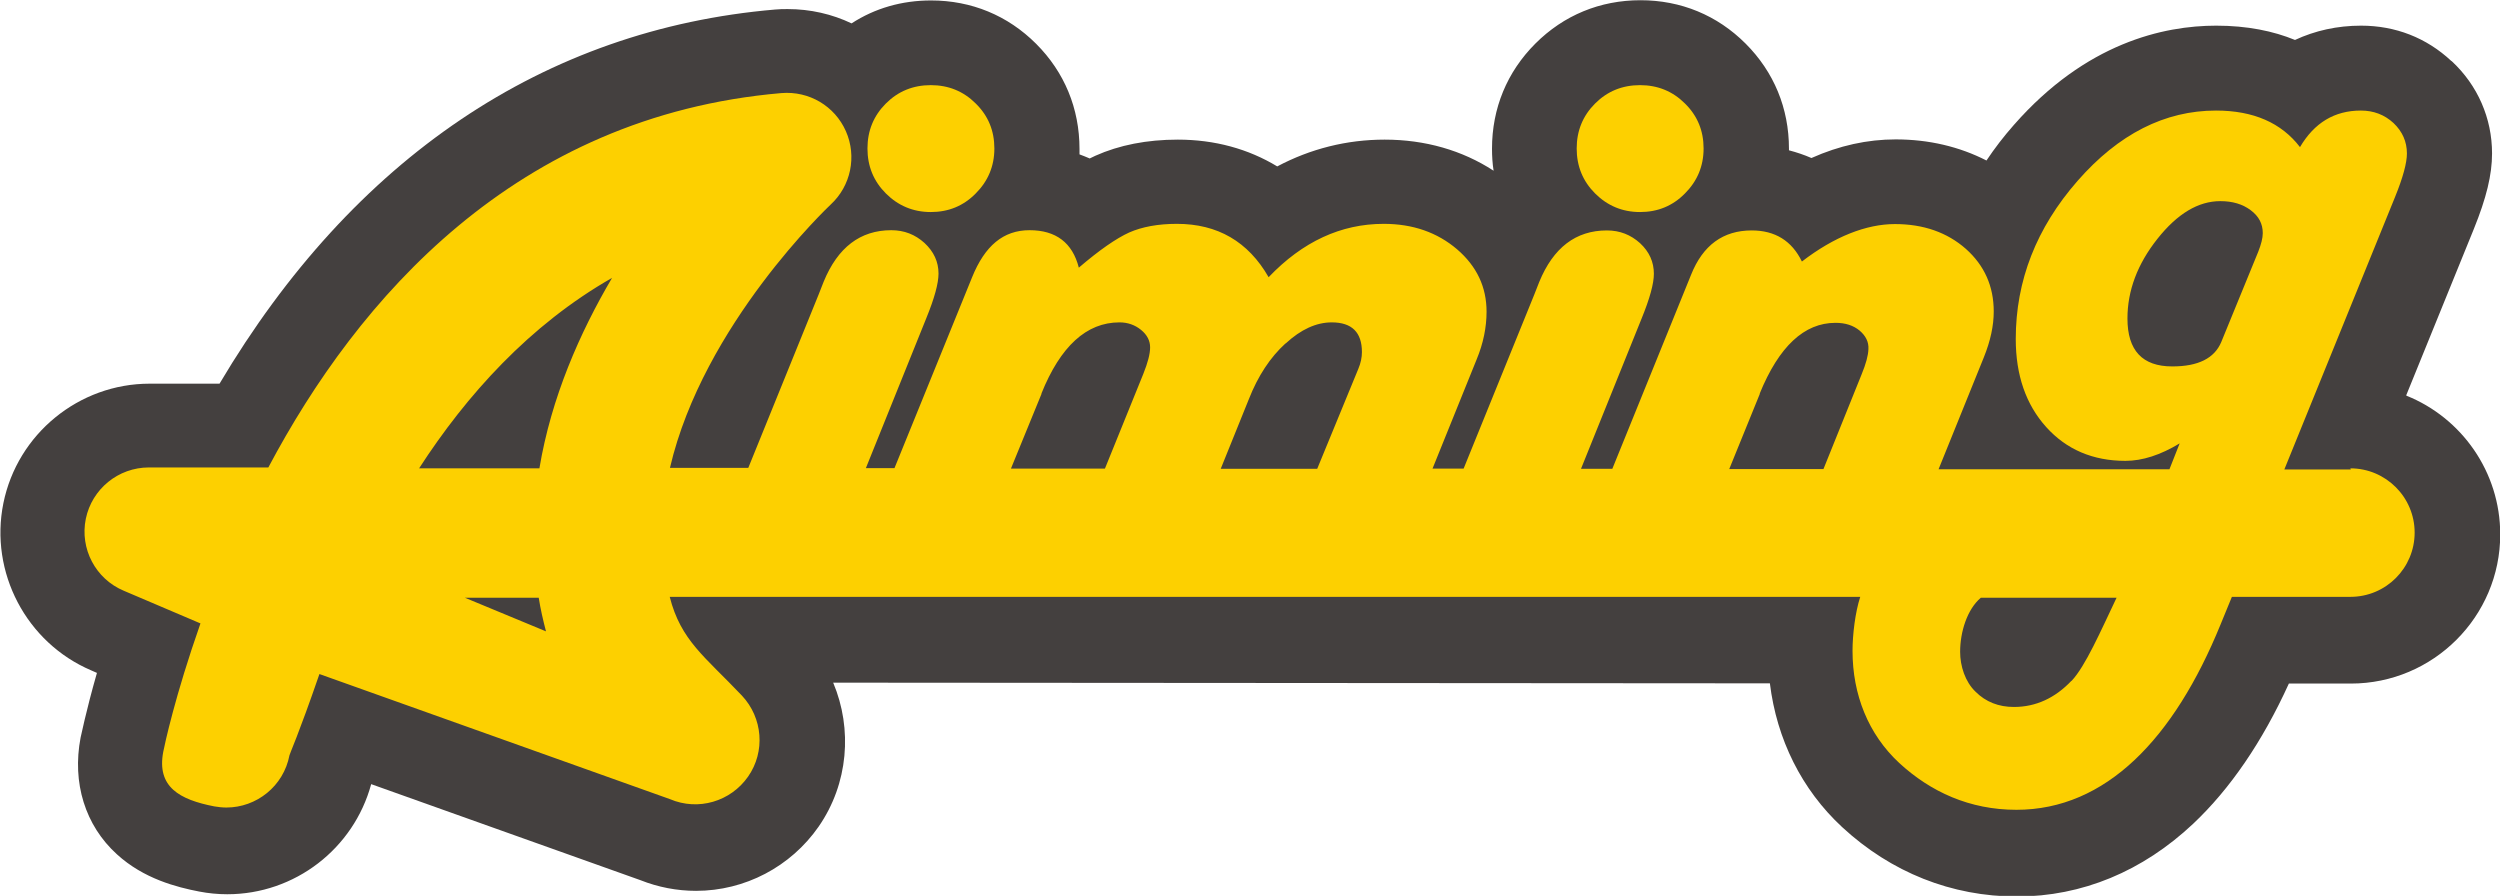 <?xml version="1.0" encoding="UTF-8"?><svg id="_レイヤー_2" xmlns="http://www.w3.org/2000/svg" width="110.12" height="39.46" viewBox="0 0 110.12 39.46"><defs><style>.cls-1{fill:#fdd000;}.cls-2{fill:#44403f;}</style></defs><g id="_レイヤー_3"><g><path class="cls-2" d="m105.99,17.41l2.98-7.33c.55-1.36.8-2.38.8-3.32,0-1.55-.63-3-1.78-4.07h-.01c-1.1-1.03-2.47-1.56-3.98-1.56-1.05,0-2.03.22-2.91.63-.95-.39-2.1-.63-3.47-.63-2.32,0-5.74.76-8.91,4.37-.45.51-.85,1.03-1.21,1.57-1.19-.61-2.54-.93-4-.93-1.24,0-2.48.27-3.71.82-.32-.14-.65-.25-.99-.34,0-.02,0-.05,0-.07,0-1.78-.66-3.38-1.91-4.63-1.25-1.25-2.85-1.91-4.63-1.91s-3.38.66-4.63,1.91c-1.25,1.25-1.91,2.85-1.91,4.63,0,.33.02.65.07.97-1.38-.9-3.02-1.37-4.8-1.37-1.66,0-3.26.4-4.73,1.18-1.27-.77-2.75-1.18-4.38-1.18-1.36,0-2.58.24-3.63.71-.08.04-.16.08-.25.12-.15-.07-.3-.12-.45-.18,0-.08,0-.16,0-.24,0-1.78-.66-3.38-1.91-4.63-1.25-1.25-2.85-1.91-4.63-1.91-1.28,0-2.47.34-3.5,1.01-.86-.41-1.82-.63-2.81-.63-.18,0-.37,0-.56.02-10.16.87-18.58,6.55-24.47,16.48h-3.08c-3.11,0-5.82,2.21-6.44,5.26-.62,3.05,1.01,6.15,3.87,7.37l.25.11c-.5,1.75-.7,2.79-.72,2.85-.38,1.99.2,3.87,1.6,5.14,1.18,1.08,2.64,1.45,3.62,1.64.41.08.83.12,1.24.12,2.98,0,5.57-2.01,6.34-4.85l11.86,4.23c.78.31,1.61.47,2.45.47,2.15,0,4.17-1.06,5.4-2.83,1.31-1.89,1.5-4.3.64-6.34l41.26.03c.3,2.46,1.4,4.68,3.18,6.33,2.16,2,4.83,3.06,7.7,3.06s5.54-1.11,7.77-3.21c1.62-1.53,3.04-3.6,4.21-6.17h2.73c3.63,0,6.58-2.95,6.58-6.57,0-2.76-1.71-5.14-4.13-6.11Z"/><g><path class="cls-1" d="m103.55,20.68h-2.93s4.88-12.01,4.88-12.01c.35-.86.52-1.5.52-1.91,0-.52-.2-.97-.59-1.34-.4-.37-.88-.55-1.44-.55-1.16,0-2.05.54-2.68,1.61-.82-1.07-2.05-1.61-3.7-1.61-2.25,0-4.29,1.03-6.1,3.1-1.81,2.07-2.72,4.39-2.72,6.96,0,1.6.45,2.89,1.34,3.88.89.99,2.06,1.49,3.49,1.49.75,0,1.55-.26,2.39-.77l-.45,1.14h-10.17s1.99-4.92,1.99-4.92c.3-.74.44-1.41.44-2.03,0-1.11-.41-2.03-1.23-2.76-.82-.72-1.86-1.09-3.12-1.09s-2.67.55-4.1,1.65c-.44-.91-1.18-1.37-2.21-1.37-1.26,0-2.15.65-2.67,1.95l-3.47,8.55h-1.38s2.67-6.62,2.67-6.62c.36-.88.54-1.54.54-1.97,0-.52-.2-.97-.61-1.35-.41-.37-.89-.56-1.46-.56-1.37,0-2.36.76-2.98,2.27l-.22.56-3.11,7.66h-1.37s1.94-4.8,1.94-4.8c.3-.72.44-1.43.44-2.11,0-1.09-.43-2-1.3-2.75-.87-.74-1.94-1.12-3.23-1.12-1.88,0-3.57.78-5.07,2.35-.9-1.57-2.25-2.35-4.04-2.35-.83,0-1.53.13-2.1.38-.57.26-1.31.77-2.22,1.55-.28-1.1-1.01-1.65-2.17-1.65s-1.97.69-2.53,2.07l-3.42,8.41h-1.26s2.66-6.6,2.66-6.6c.36-.88.54-1.54.54-1.97,0-.52-.21-.97-.62-1.35-.41-.37-.89-.56-1.46-.56-1.37,0-2.36.76-2.98,2.27l-.22.56-3.1,7.64h-3.45c1.47-6.32,7.02-11.54,7.08-11.6.89-.82,1.16-2.12.67-3.23-.49-1.11-1.62-1.78-2.84-1.68-11.73,1.01-18.67,9.08-22.6,16.49h-5.26s0,0,0,0c-1.35,0-2.51.95-2.78,2.26-.27,1.32.43,2.65,1.67,3.17l3.38,1.44c-1.12,3.19-1.58,5.35-1.64,5.66-.29,1.54.71,2.1,2.25,2.4.18.03.36.05.53.05,1.33,0,2.52-.94,2.78-2.3.01-.07.39-.88,1.32-3.58l15.44,5.51c1.24.53,2.67.11,3.44-.99.77-1.1.65-2.59-.27-3.57-1.63-1.72-2.69-2.42-3.18-4.35h52.44c-.22.67-.34,1.66-.34,2.38,0,1.92.69,3.67,2.06,4.94,1.38,1.27,3.1,2.06,5.16,2.06,3.94,0,6.94-3.13,8.99-8.16l.5-1.22h5.22s0,0,0,0c1.57,0,2.83-1.27,2.83-2.83s-1.27-2.83-2.83-2.83Zm-7.87-4.54c-1.31,0-1.97-.7-1.97-2.11,0-1.23.44-2.4,1.32-3.51.88-1.11,1.8-1.66,2.77-1.66.54,0,.98.13,1.34.4.36.27.53.6.53,1.01,0,.22-.07.49-.2.82l-1.63,3.98c-.3.71-1.01,1.07-2.15,1.07ZM20.48,26.33h3.25c.08.51.19.98.32,1.48l-3.57-1.48Zm3.28-5.7h-5.3c2.09-3.23,4.87-6.32,8.5-8.39-1.42,2.41-2.68,5.27-3.2,8.39Zm53.75-3.29c.85-2.08,1.96-3.12,3.34-3.12.43,0,.78.11,1.06.34.27.23.41.5.39.82-.01.28-.11.65-.3,1.11l-1.68,4.17h-4.15s1.35-3.32,1.35-3.32Zm-20.88-2.21c.67-.62,1.35-.93,2.03-.93.89,0,1.33.44,1.33,1.31,0,.23-.05.48-.16.74l-1.81,4.4h-4.25s1.24-3.07,1.24-3.07c.4-1.02.94-1.84,1.61-2.45Zm-10.76,2.21c.84-2.09,1.99-3.14,3.44-3.14.36,0,.68.11.95.33.27.22.4.48.4.77s-.1.67-.3,1.17l-1.69,4.17h-4.14s1.35-3.3,1.35-3.3Zm45.37,12.65c-.72.76-1.57,1.15-2.53,1.15-.67,0-1.24-.22-1.69-.67-.46-.44-.68-1.13-.68-1.76,0-.88.31-1.87.91-2.38h5.98c-.71,1.49-1.37,3.01-1.98,3.66Z"/><path class="cls-1" d="m72.24,9.34c.78,0,1.44-.27,1.98-.82.54-.54.82-1.2.82-1.98s-.27-1.44-.82-1.98c-.54-.54-1.2-.81-1.98-.81s-1.44.27-1.98.81c-.54.54-.81,1.2-.81,1.98s.27,1.44.81,1.98c.54.54,1.2.82,1.98.82Z"/><path class="cls-1" d="m41,9.34c.78,0,1.44-.27,1.98-.82.54-.54.82-1.2.82-1.98s-.27-1.44-.82-1.98c-.54-.54-1.2-.81-1.98-.81s-1.44.27-1.98.81c-.54.54-.81,1.2-.81,1.98s.27,1.44.81,1.98c.54.54,1.2.82,1.98.82Z"/></g></g></g></svg>